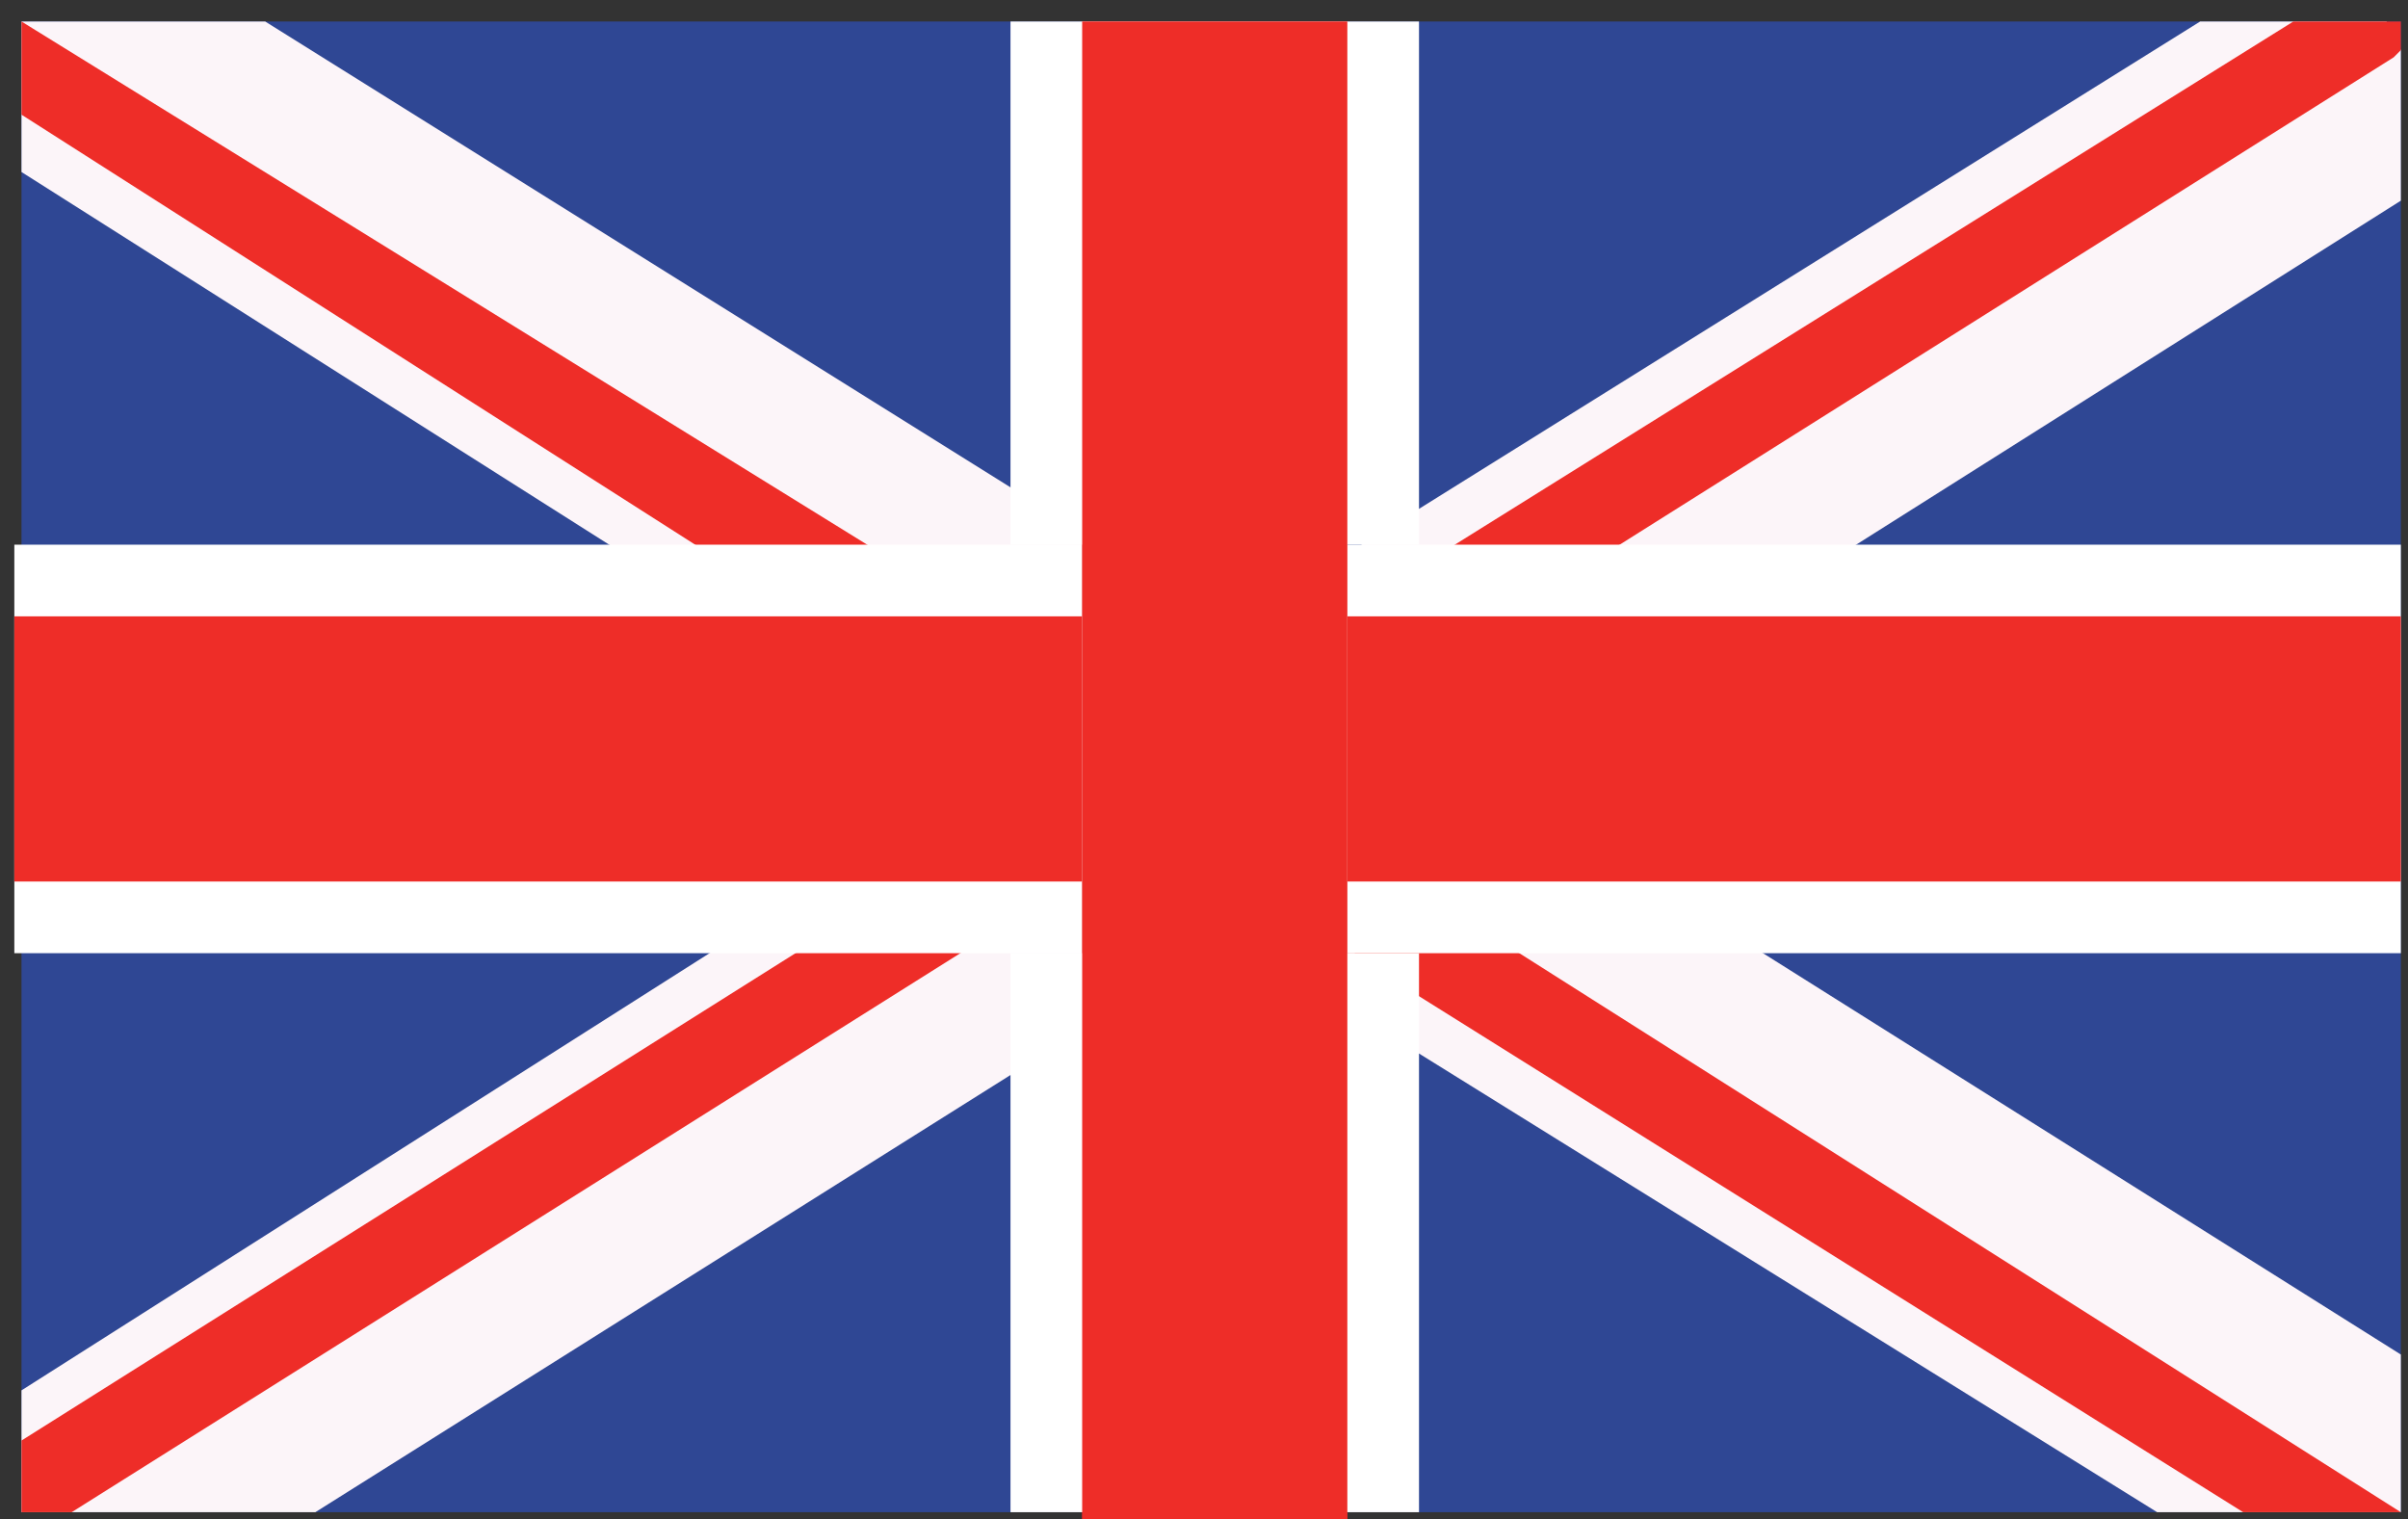 <?xml version="1.0" encoding="utf-8"?>
<!-- Generator: Adobe Illustrator 22.0.0, SVG Export Plug-In . SVG Version: 6.00 Build 0)  -->
<svg version="1.1" id="Layer_1" xmlns="http://www.w3.org/2000/svg" xmlns:xlink="http://www.w3.org/1999/xlink" x="0px" y="0px"
	 width="33.6px" height="21.2px" viewBox="0 0 33.6 21.2" enable-background="new 0 0 33.6 21.2" xml:space="preserve">
<rect x="0" y="0" width="33.6" height="21.2" fill="#333333" stroke="none"/>
<g>
	<g>
		<g>
			<polygon fill="#2F4794" points="33.5,0.3 33.5,21.1 33.5,21.1 0.3,21.1 0.3,0.3 			"/>
		</g>
	</g>
	<g>
		<g>
			<g>
				<polygon fill="#FCF5F9" points="33.5,18.9 33.5,21.1 33.5,21.1 30.1,21.1 19.8,14.7 18.8,14.1 17.6,13.3 17.2,13.1 16,12.3 
					15.5,12 15.1,11.8 14.4,11.3 14.1,11.1 13.7,10.9 10.1,8.6 8.5,7.6 0.3,2.4 0.3,0.3 0.3,0.2 0.3,0.3 3.7,0.3 14.1,6.8 15.1,7.4 
					15.4,7.6 17.1,8.6 17.2,8.7 17.8,9.1 18.8,9.7 19,9.8 19.8,10.4 20.7,10.9 22.9,12.3 24.6,13.3 				"/>
			</g>
		</g>
		<g>
			<g>
				<polygon fill="#EE2D28" points="33.5,21.1 33.5,21.1 31.3,21.1 19.8,13.9 18.9,13.3 18.8,13.3 17.8,12.7 17.2,12.3 16.2,11.6 
					15.1,11 15,10.9 14.4,10.5 14.1,10.3 11.4,8.6 9.7,7.6 0.3,1.6 0.3,0.2 0.3,0.2 0.3,0.3 12.1,7.6 13.7,8.6 14.1,8.9 15.1,9.5 
					15.5,9.8 16.2,10.2 17.3,10.9 18.8,11.8 19,12 19.5,12.3 19.8,12.5 21.2,13.3 				"/>
			</g>
		</g>
	</g>
	<g>
		<g>
			<g>
				<polygon fill="#FCF5F9" points="33.5,0.7 33.5,2.8 25.9,7.6 24.3,8.6 20.7,10.9 19.8,11.4 19,12 18.8,12.1 18.4,12.3 17.8,12.7 
					17.2,13.1 16.8,13.3 15.1,14.4 14.1,15 4.4,21.1 0.3,21.1 0.3,19.4 9.9,13.3 11.5,12.3 13.7,10.9 14.1,10.7 14.4,10.5 15.1,10 
					15.5,9.8 17.2,8.7 17.4,8.6 18.8,7.7 19,7.6 19.8,7.1 30.7,0.3 33.3,0.3 				"/>
			</g>
		</g>
		<g>
			<g>
				<polygon fill="#EE2D28" points="33.4,0.8 22.6,7.6 20.9,8.6 19.8,9.3 19,9.8 18.8,9.9 17.3,10.9 16.2,11.6 15.5,12 15.1,12.2 
					15.1,12.3 14.1,12.9 13.4,13.3 1,21.1 0.3,21.1 0.3,20.1 11.1,13.3 12.8,12.3 14.1,11.4 14.4,11.3 15,10.9 15.1,10.8 16.2,10.2 
					17.8,9.1 18.6,8.6 18.8,8.5 19.8,7.9 20.3,7.6 32,0.3 33.1,0.3 33.5,0.3 33.5,0.7 				"/>
			</g>
		</g>
	</g>
	<g>
		<g>
			<rect x="0.2" y="7.6" fill="#FFFFFF" width="33.3" height="5.7"/>
		</g>
	</g>
	<g>
		<g>
			<rect x="0.2" y="8.6" fill="#EE2D28" width="33.3" height="3.7"/>
		</g>
	</g>
	<g>
		<g>
			<rect x="15.1" y="0.3" fill="#CD202D" width="3.7" height="20.9"/>
		</g>
	</g>
	<g>
		<g>
			<g>
				<polygon fill="#FFFFFF" points="18.8,13.3 19.8,13.3 19.8,21.1 14.1,21.1 14.1,13.3 15.1,13.3 15.1,7.6 14.1,7.6 14.1,0.3 
					19.8,0.3 19.8,7.6 18.8,7.6 				"/>
			</g>
		</g>
		<g>
			<g>
				<rect x="15.1" y="0.3" fill="#EE2D28" width="3.7" height="20.9"/>
			</g>
		</g>
	</g>
</g>
</svg>
